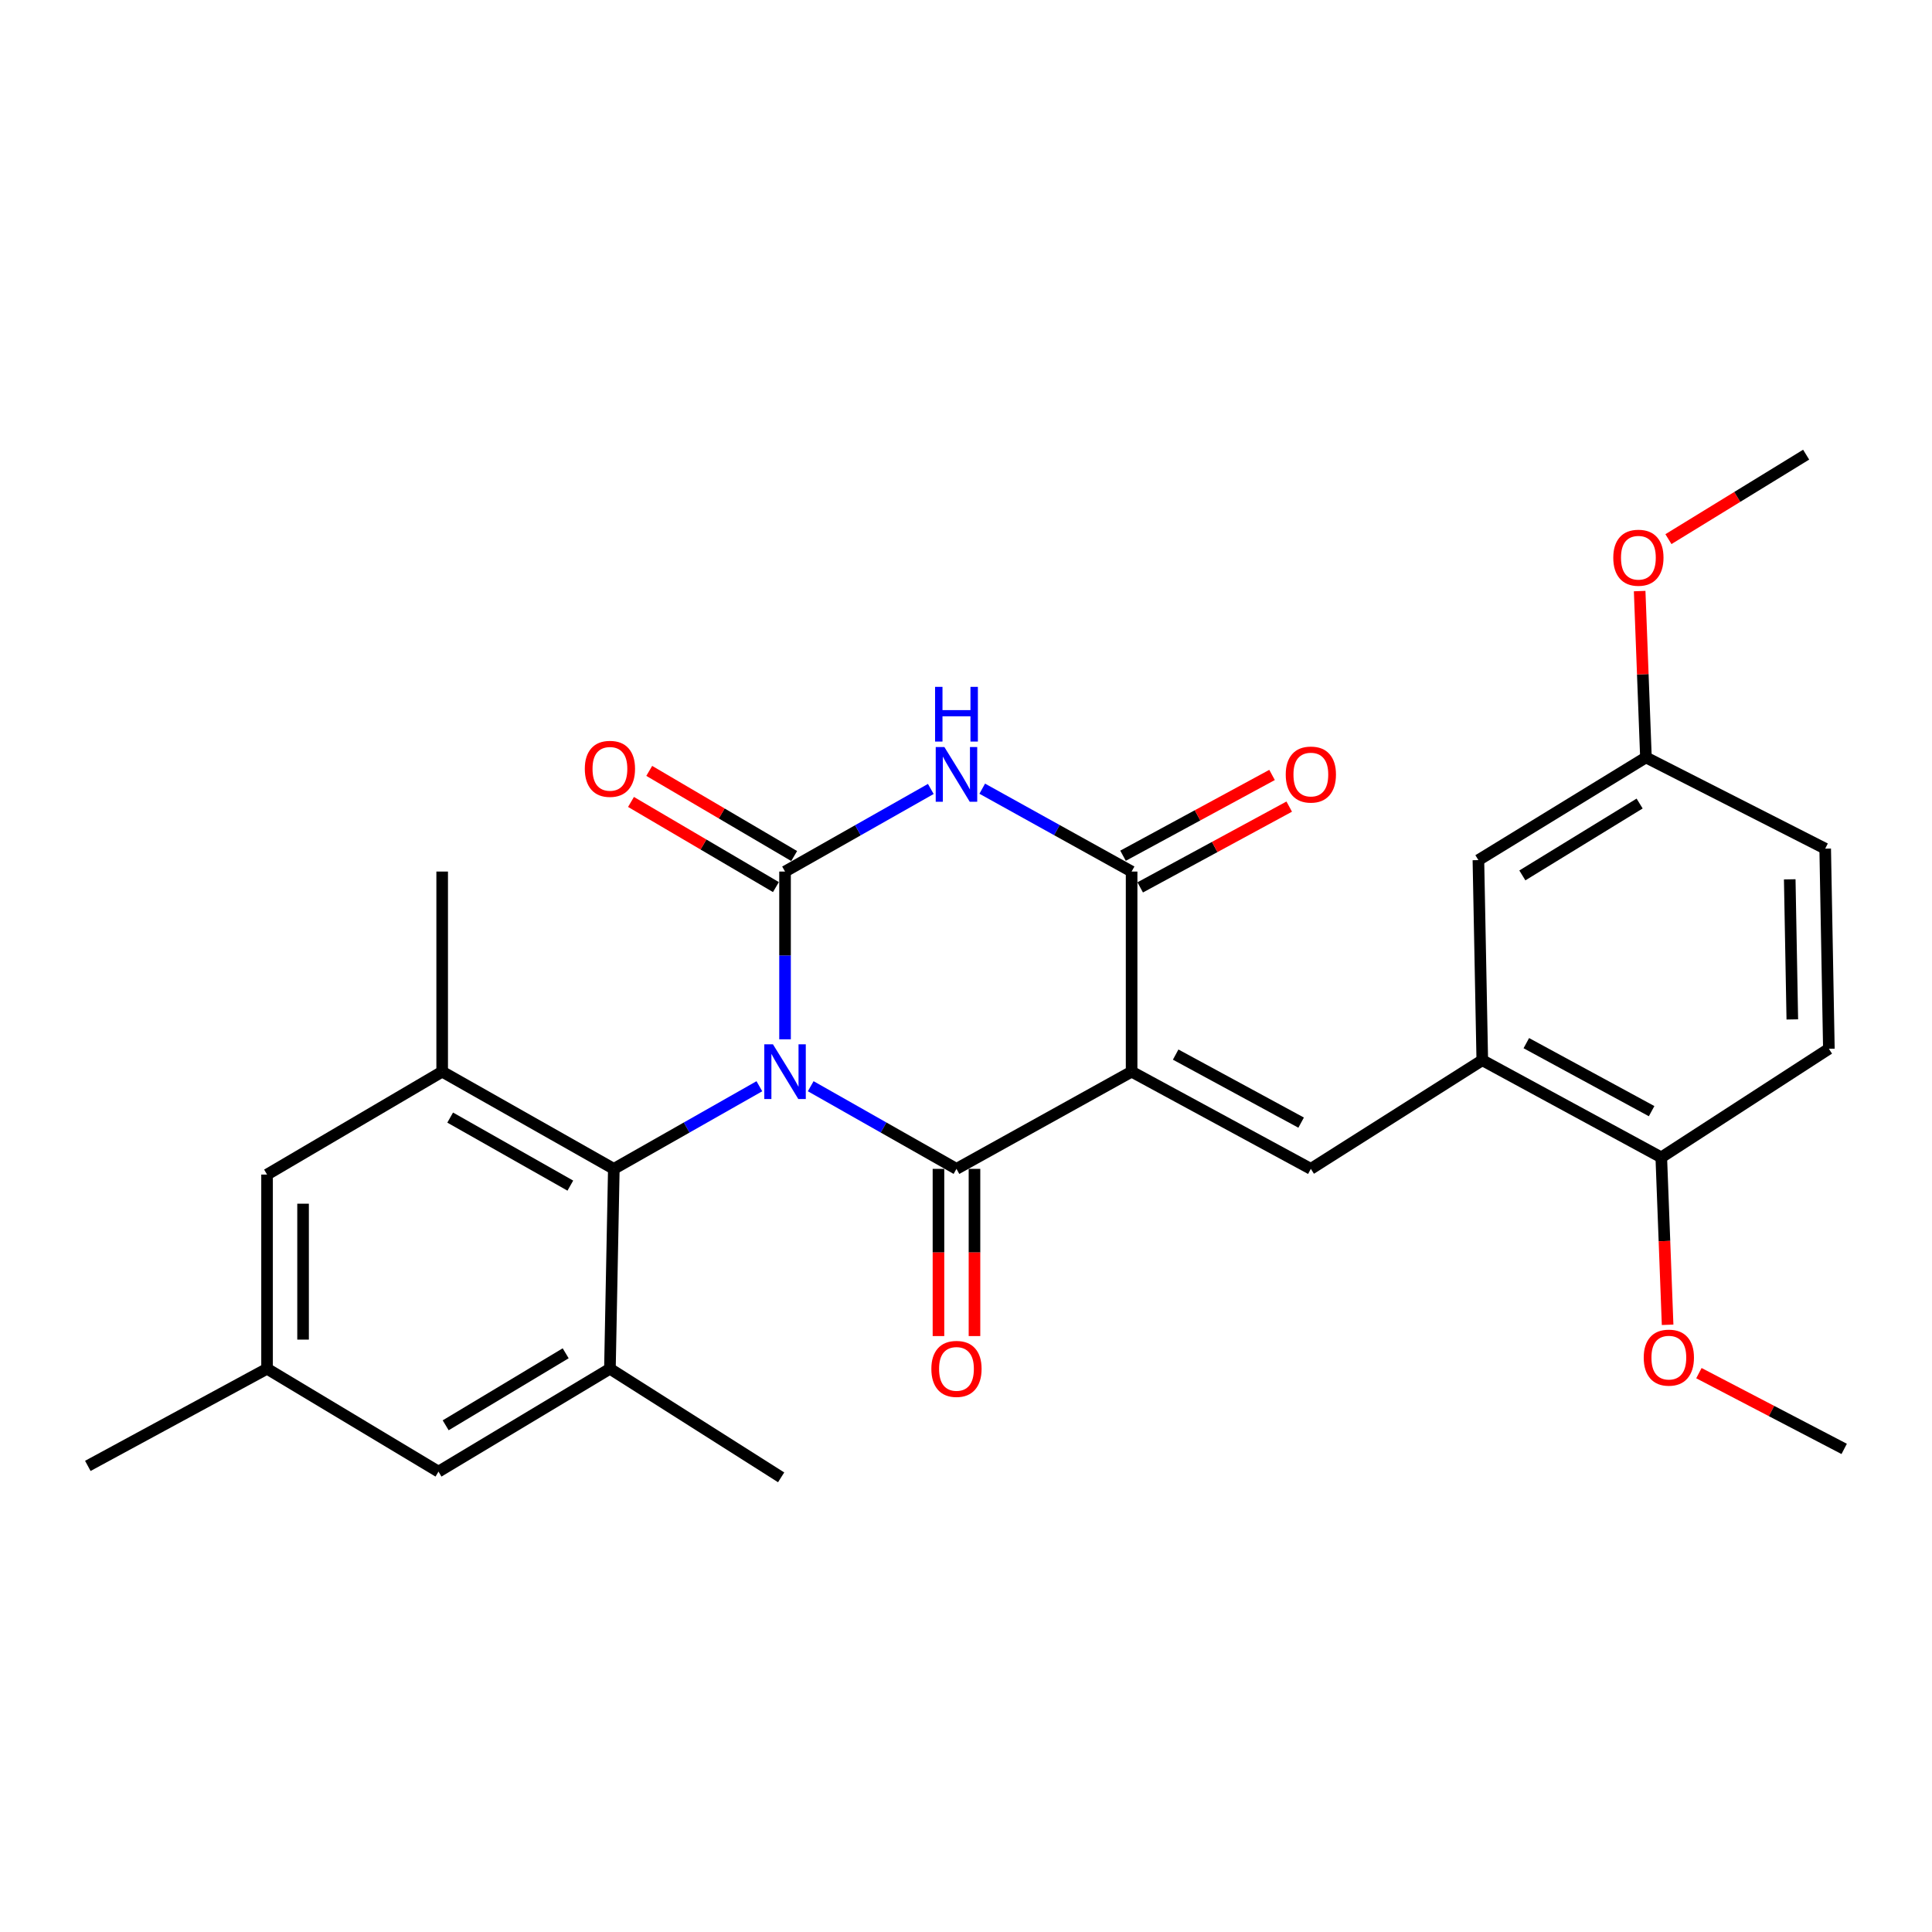 <?xml version='1.0' encoding='iso-8859-1'?>
<svg version='1.1' baseProfile='full'
              xmlns='http://www.w3.org/2000/svg'
                      xmlns:rdkit='http://www.rdkit.org/xml'
                      xmlns:xlink='http://www.w3.org/1999/xlink'
                  xml:space='preserve'
width='1000px' height='1000px' viewBox='0 0 1000 1000'>
<!-- END OF HEADER -->
<rect style='opacity:1.0;fill:#FFFFFF;stroke:none' width='1000' height='1000' x='0' y='0'> </rect>
<path class='bond-1' d='M 419.626,562.228 L 457.348,583.616' style='fill:none;fill-rule:evenodd;stroke:#0000FF;stroke-width:6px;stroke-linecap:butt;stroke-linejoin:miter;stroke-opacity:1' />
<path class='bond-1' d='M 457.348,583.616 L 495.07,605.004' style='fill:none;fill-rule:evenodd;stroke:#000000;stroke-width:6px;stroke-linecap:butt;stroke-linejoin:miter;stroke-opacity:1' />
<path class='bond-2' d='M 406.336,537.943 L 406.336,494.53' style='fill:none;fill-rule:evenodd;stroke:#0000FF;stroke-width:6px;stroke-linecap:butt;stroke-linejoin:miter;stroke-opacity:1' />
<path class='bond-2' d='M 406.336,494.53 L 406.336,451.117' style='fill:none;fill-rule:evenodd;stroke:#000000;stroke-width:6px;stroke-linecap:butt;stroke-linejoin:miter;stroke-opacity:1' />
<path class='bond-5' d='M 393.048,562.236 L 355.382,583.62' style='fill:none;fill-rule:evenodd;stroke:#0000FF;stroke-width:6px;stroke-linecap:butt;stroke-linejoin:miter;stroke-opacity:1' />
<path class='bond-5' d='M 355.382,583.62 L 317.716,605.004' style='fill:none;fill-rule:evenodd;stroke:#000000;stroke-width:6px;stroke-linecap:butt;stroke-linejoin:miter;stroke-opacity:1' />
<path class='bond-0' d='M 585.72,554.693 L 495.07,605.004' style='fill:none;fill-rule:evenodd;stroke:#000000;stroke-width:6px;stroke-linecap:butt;stroke-linejoin:miter;stroke-opacity:1' />
<path class='bond-6' d='M 585.72,554.693 L 678.494,605.004' style='fill:none;fill-rule:evenodd;stroke:#000000;stroke-width:6px;stroke-linecap:butt;stroke-linejoin:miter;stroke-opacity:1' />
<path class='bond-6' d='M 608.523,545.852 L 673.465,581.07' style='fill:none;fill-rule:evenodd;stroke:#000000;stroke-width:6px;stroke-linecap:butt;stroke-linejoin:miter;stroke-opacity:1' />
<path class='bond-28' d='M 585.72,554.693 L 585.72,451.117' style='fill:none;fill-rule:evenodd;stroke:#000000;stroke-width:6px;stroke-linecap:butt;stroke-linejoin:miter;stroke-opacity:1' />
<path class='bond-11' d='M 485.749,605.004 L 485.749,648.276' style='fill:none;fill-rule:evenodd;stroke:#000000;stroke-width:6px;stroke-linecap:butt;stroke-linejoin:miter;stroke-opacity:1' />
<path class='bond-11' d='M 485.749,648.276 L 485.749,691.549' style='fill:none;fill-rule:evenodd;stroke:#FF0000;stroke-width:6px;stroke-linecap:butt;stroke-linejoin:miter;stroke-opacity:1' />
<path class='bond-11' d='M 504.391,605.004 L 504.391,648.276' style='fill:none;fill-rule:evenodd;stroke:#000000;stroke-width:6px;stroke-linecap:butt;stroke-linejoin:miter;stroke-opacity:1' />
<path class='bond-11' d='M 504.391,648.276 L 504.391,691.549' style='fill:none;fill-rule:evenodd;stroke:#FF0000;stroke-width:6px;stroke-linecap:butt;stroke-linejoin:miter;stroke-opacity:1' />
<path class='bond-3' d='M 406.336,451.117 L 444.058,429.738' style='fill:none;fill-rule:evenodd;stroke:#000000;stroke-width:6px;stroke-linecap:butt;stroke-linejoin:miter;stroke-opacity:1' />
<path class='bond-3' d='M 444.058,429.738 L 481.78,408.359' style='fill:none;fill-rule:evenodd;stroke:#0000FF;stroke-width:6px;stroke-linecap:butt;stroke-linejoin:miter;stroke-opacity:1' />
<path class='bond-10' d='M 411.058,443.081 L 373.552,421.045' style='fill:none;fill-rule:evenodd;stroke:#000000;stroke-width:6px;stroke-linecap:butt;stroke-linejoin:miter;stroke-opacity:1' />
<path class='bond-10' d='M 373.552,421.045 L 336.046,399.01' style='fill:none;fill-rule:evenodd;stroke:#FF0000;stroke-width:6px;stroke-linecap:butt;stroke-linejoin:miter;stroke-opacity:1' />
<path class='bond-10' d='M 401.614,459.154 L 364.109,437.118' style='fill:none;fill-rule:evenodd;stroke:#000000;stroke-width:6px;stroke-linecap:butt;stroke-linejoin:miter;stroke-opacity:1' />
<path class='bond-10' d='M 364.109,437.118 L 326.603,415.083' style='fill:none;fill-rule:evenodd;stroke:#FF0000;stroke-width:6px;stroke-linecap:butt;stroke-linejoin:miter;stroke-opacity:1' />
<path class='bond-4' d='M 508.402,408.223 L 547.061,429.67' style='fill:none;fill-rule:evenodd;stroke:#0000FF;stroke-width:6px;stroke-linecap:butt;stroke-linejoin:miter;stroke-opacity:1' />
<path class='bond-4' d='M 547.061,429.67 L 585.72,451.117' style='fill:none;fill-rule:evenodd;stroke:#000000;stroke-width:6px;stroke-linecap:butt;stroke-linejoin:miter;stroke-opacity:1' />
<path class='bond-14' d='M 590.163,459.312 L 628.73,438.405' style='fill:none;fill-rule:evenodd;stroke:#000000;stroke-width:6px;stroke-linecap:butt;stroke-linejoin:miter;stroke-opacity:1' />
<path class='bond-14' d='M 628.73,438.405 L 667.298,417.498' style='fill:none;fill-rule:evenodd;stroke:#FF0000;stroke-width:6px;stroke-linecap:butt;stroke-linejoin:miter;stroke-opacity:1' />
<path class='bond-14' d='M 581.278,442.923 L 619.846,422.016' style='fill:none;fill-rule:evenodd;stroke:#000000;stroke-width:6px;stroke-linecap:butt;stroke-linejoin:miter;stroke-opacity:1' />
<path class='bond-14' d='M 619.846,422.016 L 658.414,401.109' style='fill:none;fill-rule:evenodd;stroke:#FF0000;stroke-width:6px;stroke-linecap:butt;stroke-linejoin:miter;stroke-opacity:1' />
<path class='bond-7' d='M 317.716,605.004 L 228.868,554.693' style='fill:none;fill-rule:evenodd;stroke:#000000;stroke-width:6px;stroke-linecap:butt;stroke-linejoin:miter;stroke-opacity:1' />
<path class='bond-7' d='M 295.203,613.679 L 233.009,578.461' style='fill:none;fill-rule:evenodd;stroke:#000000;stroke-width:6px;stroke-linecap:butt;stroke-linejoin:miter;stroke-opacity:1' />
<path class='bond-8' d='M 317.716,605.004 L 315.696,708.455' style='fill:none;fill-rule:evenodd;stroke:#000000;stroke-width:6px;stroke-linecap:butt;stroke-linejoin:miter;stroke-opacity:1' />
<path class='bond-9' d='M 678.494,605.004 L 767.228,548.769' style='fill:none;fill-rule:evenodd;stroke:#000000;stroke-width:6px;stroke-linecap:butt;stroke-linejoin:miter;stroke-opacity:1' />
<path class='bond-13' d='M 228.868,554.693 L 138.228,607.956' style='fill:none;fill-rule:evenodd;stroke:#000000;stroke-width:6px;stroke-linecap:butt;stroke-linejoin:miter;stroke-opacity:1' />
<path class='bond-22' d='M 228.868,554.693 L 228.868,451.117' style='fill:none;fill-rule:evenodd;stroke:#000000;stroke-width:6px;stroke-linecap:butt;stroke-linejoin:miter;stroke-opacity:1' />
<path class='bond-12' d='M 315.696,708.455 L 226.962,761.708' style='fill:none;fill-rule:evenodd;stroke:#000000;stroke-width:6px;stroke-linecap:butt;stroke-linejoin:miter;stroke-opacity:1' />
<path class='bond-12' d='M 292.793,700.459 L 230.679,737.736' style='fill:none;fill-rule:evenodd;stroke:#000000;stroke-width:6px;stroke-linecap:butt;stroke-linejoin:miter;stroke-opacity:1' />
<path class='bond-23' d='M 315.696,708.455 L 404.317,764.67' style='fill:none;fill-rule:evenodd;stroke:#000000;stroke-width:6px;stroke-linecap:butt;stroke-linejoin:miter;stroke-opacity:1' />
<path class='bond-15' d='M 767.228,548.769 L 859.877,599.06' style='fill:none;fill-rule:evenodd;stroke:#000000;stroke-width:6px;stroke-linecap:butt;stroke-linejoin:miter;stroke-opacity:1' />
<path class='bond-15' d='M 790.019,539.929 L 854.873,575.132' style='fill:none;fill-rule:evenodd;stroke:#000000;stroke-width:6px;stroke-linecap:butt;stroke-linejoin:miter;stroke-opacity:1' />
<path class='bond-16' d='M 767.228,548.769 L 765.219,445.194' style='fill:none;fill-rule:evenodd;stroke:#000000;stroke-width:6px;stroke-linecap:butt;stroke-linejoin:miter;stroke-opacity:1' />
<path class='bond-17' d='M 226.962,761.708 L 138.228,708.455' style='fill:none;fill-rule:evenodd;stroke:#000000;stroke-width:6px;stroke-linecap:butt;stroke-linejoin:miter;stroke-opacity:1' />
<path class='bond-29' d='M 138.228,607.956 L 138.228,708.455' style='fill:none;fill-rule:evenodd;stroke:#000000;stroke-width:6px;stroke-linecap:butt;stroke-linejoin:miter;stroke-opacity:1' />
<path class='bond-29' d='M 156.869,623.031 L 156.869,693.38' style='fill:none;fill-rule:evenodd;stroke:#000000;stroke-width:6px;stroke-linecap:butt;stroke-linejoin:miter;stroke-opacity:1' />
<path class='bond-18' d='M 859.877,599.06 L 946.623,542.845' style='fill:none;fill-rule:evenodd;stroke:#000000;stroke-width:6px;stroke-linecap:butt;stroke-linejoin:miter;stroke-opacity:1' />
<path class='bond-21' d='M 859.877,599.06 L 861.515,642.386' style='fill:none;fill-rule:evenodd;stroke:#000000;stroke-width:6px;stroke-linecap:butt;stroke-linejoin:miter;stroke-opacity:1' />
<path class='bond-21' d='M 861.515,642.386 L 863.152,685.713' style='fill:none;fill-rule:evenodd;stroke:#FF0000;stroke-width:6px;stroke-linecap:butt;stroke-linejoin:miter;stroke-opacity:1' />
<path class='bond-19' d='M 765.219,445.194 L 851.934,392.044' style='fill:none;fill-rule:evenodd;stroke:#000000;stroke-width:6px;stroke-linecap:butt;stroke-linejoin:miter;stroke-opacity:1' />
<path class='bond-19' d='M 787.968,453.115 L 848.668,415.91' style='fill:none;fill-rule:evenodd;stroke:#000000;stroke-width:6px;stroke-linecap:butt;stroke-linejoin:miter;stroke-opacity:1' />
<path class='bond-25' d='M 138.228,708.455 L 45.455,758.746' style='fill:none;fill-rule:evenodd;stroke:#000000;stroke-width:6px;stroke-linecap:butt;stroke-linejoin:miter;stroke-opacity:1' />
<path class='bond-30' d='M 946.623,542.845 L 944.717,439.259' style='fill:none;fill-rule:evenodd;stroke:#000000;stroke-width:6px;stroke-linecap:butt;stroke-linejoin:miter;stroke-opacity:1' />
<path class='bond-30' d='M 927.698,527.65 L 926.365,455.14' style='fill:none;fill-rule:evenodd;stroke:#000000;stroke-width:6px;stroke-linecap:butt;stroke-linejoin:miter;stroke-opacity:1' />
<path class='bond-20' d='M 851.934,392.044 L 944.717,439.259' style='fill:none;fill-rule:evenodd;stroke:#000000;stroke-width:6px;stroke-linecap:butt;stroke-linejoin:miter;stroke-opacity:1' />
<path class='bond-24' d='M 851.934,392.044 L 850.309,348.993' style='fill:none;fill-rule:evenodd;stroke:#000000;stroke-width:6px;stroke-linecap:butt;stroke-linejoin:miter;stroke-opacity:1' />
<path class='bond-24' d='M 850.309,348.993 L 848.684,305.941' style='fill:none;fill-rule:evenodd;stroke:#FF0000;stroke-width:6px;stroke-linecap:butt;stroke-linejoin:miter;stroke-opacity:1' />
<path class='bond-26' d='M 879.351,710.738 L 916.948,730.346' style='fill:none;fill-rule:evenodd;stroke:#FF0000;stroke-width:6px;stroke-linecap:butt;stroke-linejoin:miter;stroke-opacity:1' />
<path class='bond-26' d='M 916.948,730.346 L 954.545,749.953' style='fill:none;fill-rule:evenodd;stroke:#000000;stroke-width:6px;stroke-linecap:butt;stroke-linejoin:miter;stroke-opacity:1' />
<path class='bond-27' d='M 863.576,279.057 L 899.217,257.193' style='fill:none;fill-rule:evenodd;stroke:#FF0000;stroke-width:6px;stroke-linecap:butt;stroke-linejoin:miter;stroke-opacity:1' />
<path class='bond-27' d='M 899.217,257.193 L 934.858,235.33' style='fill:none;fill-rule:evenodd;stroke:#000000;stroke-width:6px;stroke-linecap:butt;stroke-linejoin:miter;stroke-opacity:1' />
<path  class='atom-0' d='M 400.076 540.533
L 409.356 555.533
Q 410.276 557.013, 411.756 559.693
Q 413.236 562.373, 413.316 562.533
L 413.316 540.533
L 417.076 540.533
L 417.076 568.853
L 413.196 568.853
L 403.236 552.453
Q 402.076 550.533, 400.836 548.333
Q 399.636 546.133, 399.276 545.453
L 399.276 568.853
L 395.596 568.853
L 395.596 540.533
L 400.076 540.533
' fill='#0000FF'/>
<path  class='atom-4' d='M 488.81 386.666
L 498.09 401.666
Q 499.01 403.146, 500.49 405.826
Q 501.97 408.506, 502.05 408.666
L 502.05 386.666
L 505.81 386.666
L 505.81 414.986
L 501.93 414.986
L 491.97 398.586
Q 490.81 396.666, 489.57 394.466
Q 488.37 392.266, 488.01 391.586
L 488.01 414.986
L 484.33 414.986
L 484.33 386.666
L 488.81 386.666
' fill='#0000FF'/>
<path  class='atom-4' d='M 483.99 355.514
L 487.83 355.514
L 487.83 367.554
L 502.31 367.554
L 502.31 355.514
L 506.15 355.514
L 506.15 383.834
L 502.31 383.834
L 502.31 370.754
L 487.83 370.754
L 487.83 383.834
L 483.99 383.834
L 483.99 355.514
' fill='#0000FF'/>
<path  class='atom-11' d='M 302.696 397.944
Q 302.696 391.144, 306.056 387.344
Q 309.416 383.544, 315.696 383.544
Q 321.976 383.544, 325.336 387.344
Q 328.696 391.144, 328.696 397.944
Q 328.696 404.824, 325.296 408.744
Q 321.896 412.624, 315.696 412.624
Q 309.456 412.624, 306.056 408.744
Q 302.696 404.864, 302.696 397.944
M 315.696 409.424
Q 320.016 409.424, 322.336 406.544
Q 324.696 403.624, 324.696 397.944
Q 324.696 392.384, 322.336 389.584
Q 320.016 386.744, 315.696 386.744
Q 311.376 386.744, 309.016 389.544
Q 306.696 392.344, 306.696 397.944
Q 306.696 403.664, 309.016 406.544
Q 311.376 409.424, 315.696 409.424
' fill='#FF0000'/>
<path  class='atom-12' d='M 482.07 708.535
Q 482.07 701.735, 485.43 697.935
Q 488.79 694.135, 495.07 694.135
Q 501.35 694.135, 504.71 697.935
Q 508.07 701.735, 508.07 708.535
Q 508.07 715.415, 504.67 719.335
Q 501.27 723.215, 495.07 723.215
Q 488.83 723.215, 485.43 719.335
Q 482.07 715.455, 482.07 708.535
M 495.07 720.015
Q 499.39 720.015, 501.71 717.135
Q 504.07 714.215, 504.07 708.535
Q 504.07 702.975, 501.71 700.175
Q 499.39 697.335, 495.07 697.335
Q 490.75 697.335, 488.39 700.135
Q 486.07 702.935, 486.07 708.535
Q 486.07 714.255, 488.39 717.135
Q 490.75 720.015, 495.07 720.015
' fill='#FF0000'/>
<path  class='atom-15' d='M 665.494 400.906
Q 665.494 394.106, 668.854 390.306
Q 672.214 386.506, 678.494 386.506
Q 684.774 386.506, 688.134 390.306
Q 691.494 394.106, 691.494 400.906
Q 691.494 407.786, 688.094 411.706
Q 684.694 415.586, 678.494 415.586
Q 672.254 415.586, 668.854 411.706
Q 665.494 407.826, 665.494 400.906
M 678.494 412.386
Q 682.814 412.386, 685.134 409.506
Q 687.494 406.586, 687.494 400.906
Q 687.494 395.346, 685.134 392.546
Q 682.814 389.706, 678.494 389.706
Q 674.174 389.706, 671.814 392.506
Q 669.494 395.306, 669.494 400.906
Q 669.494 406.626, 671.814 409.506
Q 674.174 412.386, 678.494 412.386
' fill='#FF0000'/>
<path  class='atom-22' d='M 850.792 702.704
Q 850.792 695.904, 854.152 692.104
Q 857.512 688.304, 863.792 688.304
Q 870.072 688.304, 873.432 692.104
Q 876.792 695.904, 876.792 702.704
Q 876.792 709.584, 873.392 713.504
Q 869.992 717.384, 863.792 717.384
Q 857.552 717.384, 854.152 713.504
Q 850.792 709.624, 850.792 702.704
M 863.792 714.184
Q 868.112 714.184, 870.432 711.304
Q 872.792 708.384, 872.792 702.704
Q 872.792 697.144, 870.432 694.344
Q 868.112 691.504, 863.792 691.504
Q 859.472 691.504, 857.112 694.304
Q 854.792 697.104, 854.792 702.704
Q 854.792 708.424, 857.112 711.304
Q 859.472 714.184, 863.792 714.184
' fill='#FF0000'/>
<path  class='atom-25' d='M 835.029 288.673
Q 835.029 281.873, 838.389 278.073
Q 841.749 274.273, 848.029 274.273
Q 854.309 274.273, 857.669 278.073
Q 861.029 281.873, 861.029 288.673
Q 861.029 295.553, 857.629 299.473
Q 854.229 303.353, 848.029 303.353
Q 841.789 303.353, 838.389 299.473
Q 835.029 295.593, 835.029 288.673
M 848.029 300.153
Q 852.349 300.153, 854.669 297.273
Q 857.029 294.353, 857.029 288.673
Q 857.029 283.113, 854.669 280.313
Q 852.349 277.473, 848.029 277.473
Q 843.709 277.473, 841.349 280.273
Q 839.029 283.073, 839.029 288.673
Q 839.029 294.393, 841.349 297.273
Q 843.709 300.153, 848.029 300.153
' fill='#FF0000'/>
</svg>
